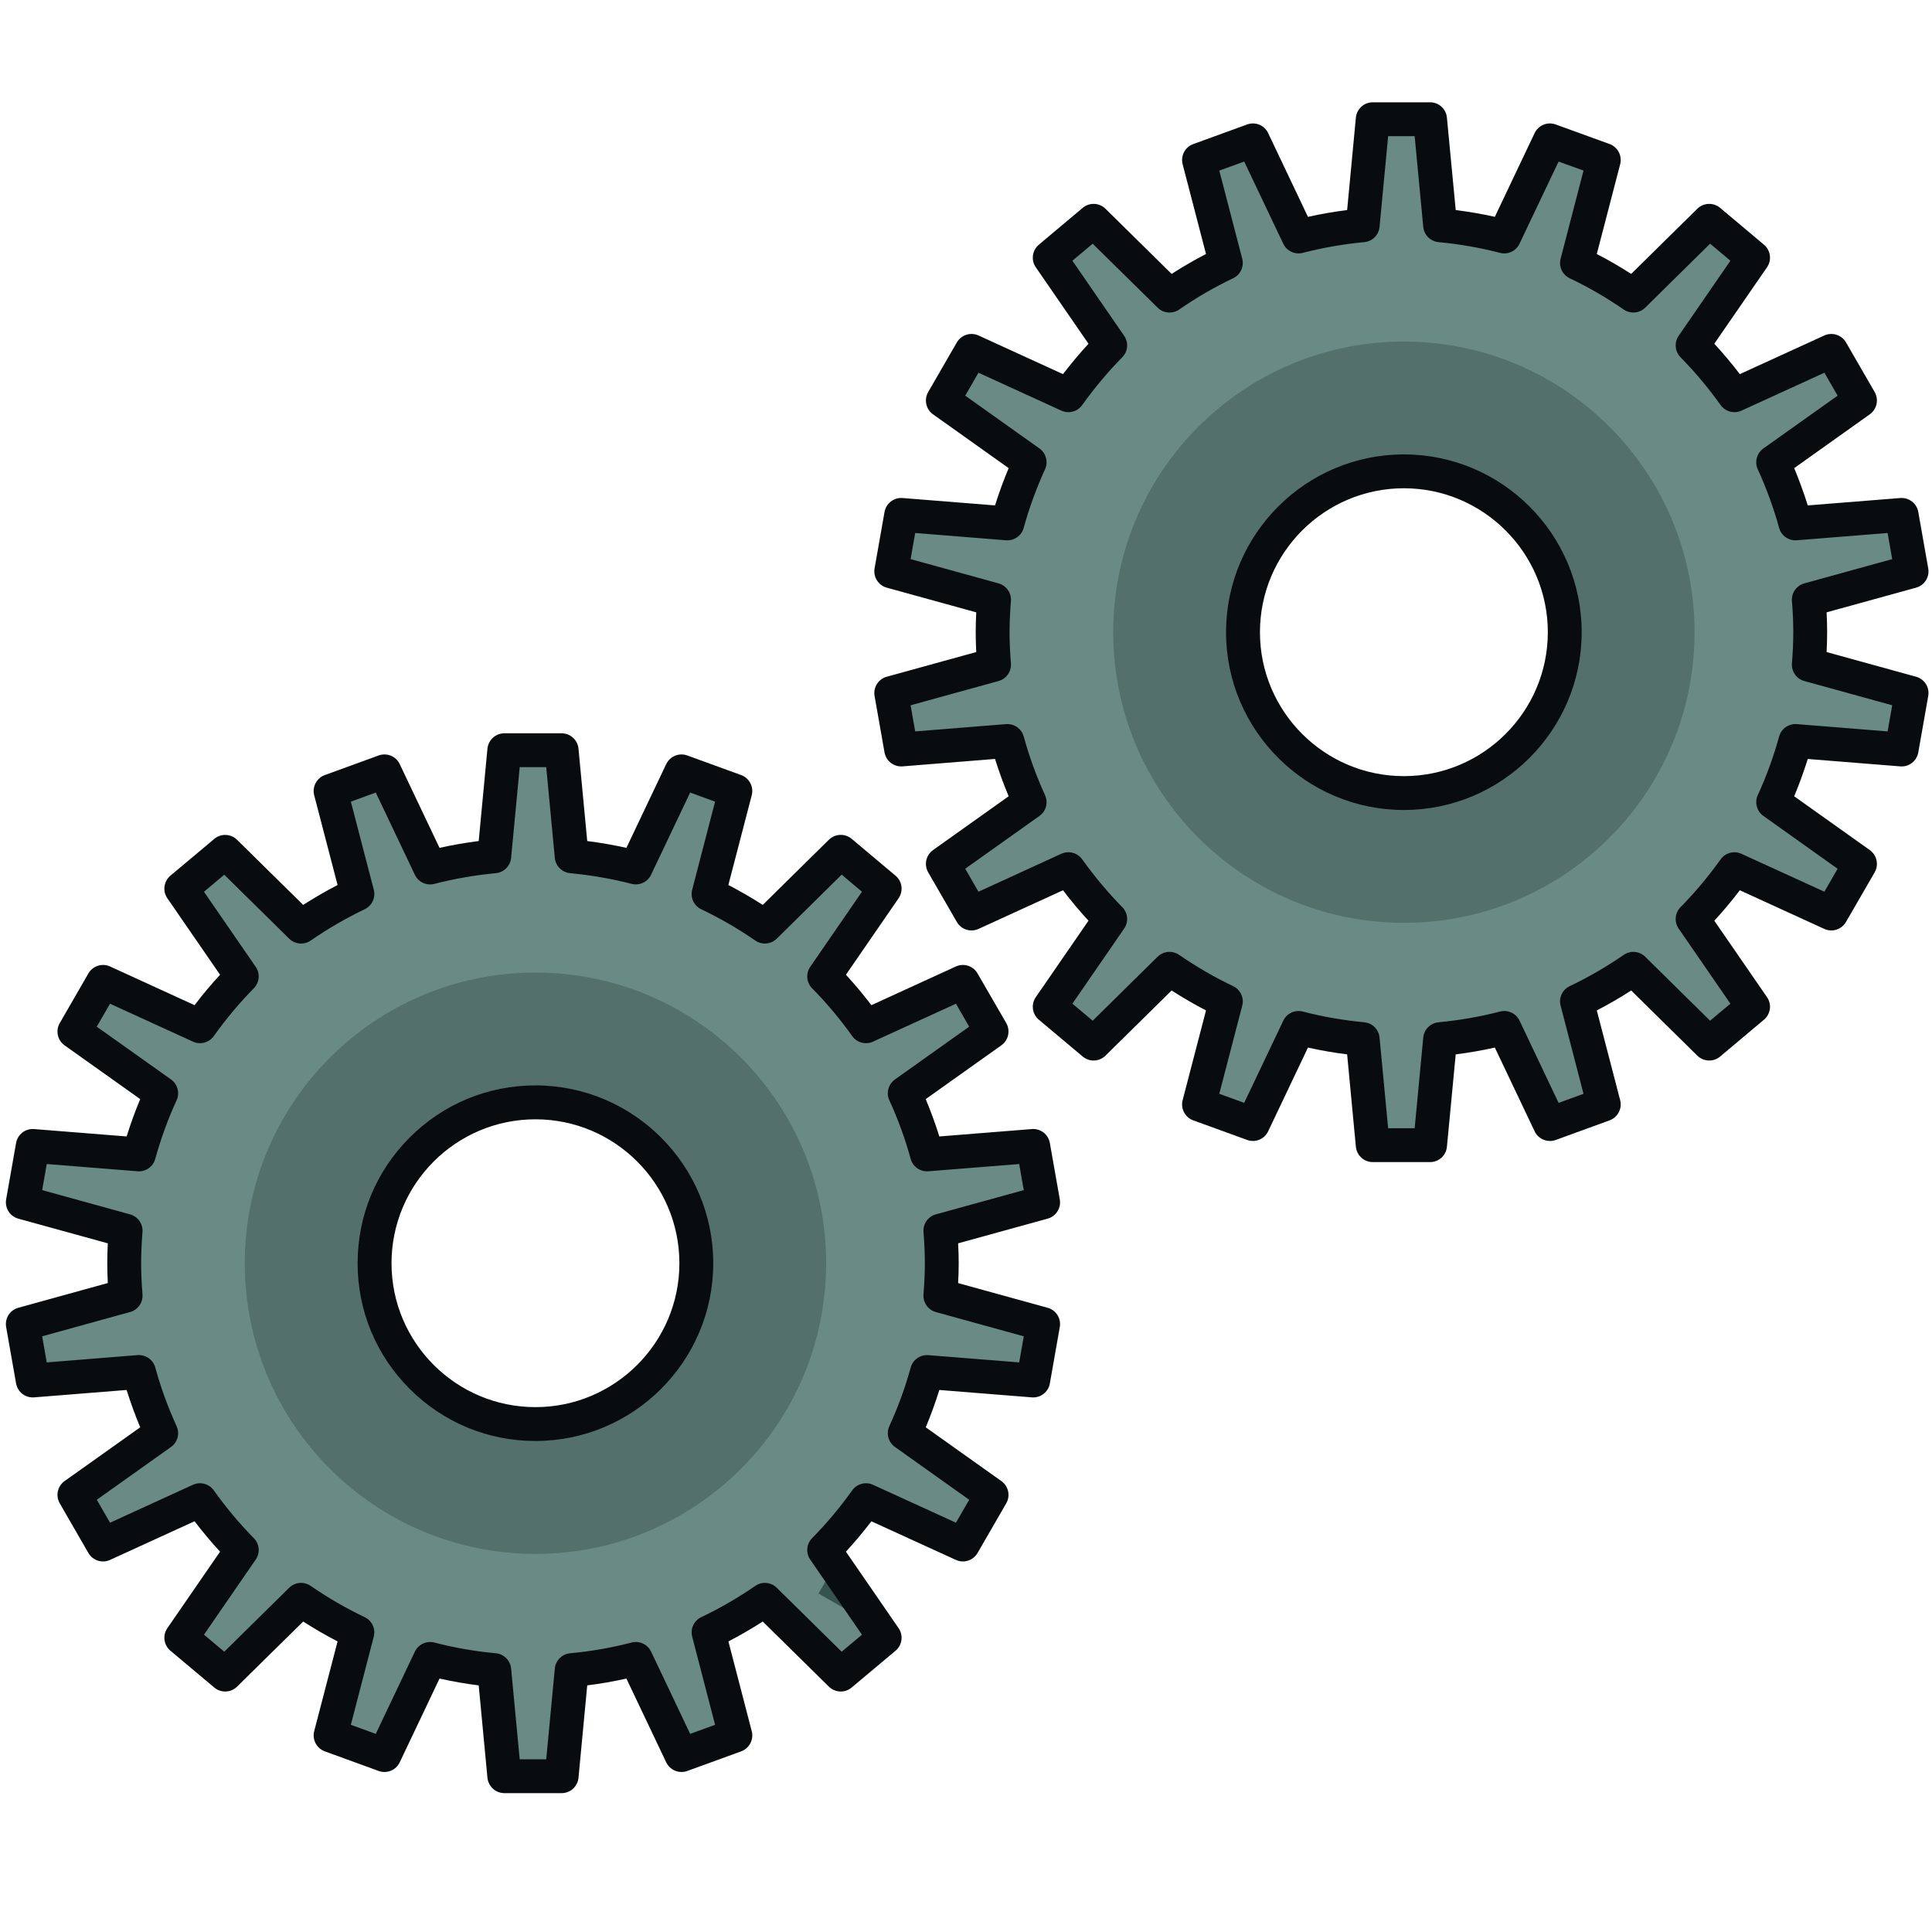 <?xml version="1.0" encoding="UTF-8"?>
<svg width="40px" height="40px" viewBox="0 0 40 40" version="1.1" xmlns="http://www.w3.org/2000/svg" xmlns:xlink="http://www.w3.org/1999/xlink">
    <!-- Generator: Sketch 61.2 (89653) - https://sketch.com -->
    <title>Herramientas_40x40</title>
    <desc>Created with Sketch.</desc>
    <g id="Herramientas_40x40" stroke="none" stroke-width="1" fill="none" fill-rule="evenodd">
        <g id="shutterstock_477048103" transform="translate(0, 2)">
            <g id="Group" transform="translate(18.102, 0.118)">
                <path d="M10.964,14.302 C9.125,14.302 7.632,12.811 7.632,10.972 C7.632,9.131 9.125,7.64 10.964,7.64 C12.803,7.64 14.294,9.131 14.294,10.972 C14.294,12.811 12.803,14.302 10.964,14.302 M19.377,10.972 C19.377,10.745 19.365,10.521 19.347,10.298 L21.475,9.711 L21.269,8.543 L19.071,8.719 C18.951,8.281 18.796,7.858 18.61,7.453 L20.407,6.175 L19.813,5.146 L17.807,6.064 C17.545,5.698 17.256,5.353 16.941,5.033 L18.193,3.217 L17.285,2.454 L15.714,4.003 C15.345,3.747 14.957,3.522 14.548,3.328 L15.103,1.193 L13.988,0.788 L13.042,2.779 C12.611,2.667 12.168,2.589 11.715,2.547 L11.507,0.351 L10.319,0.351 L10.111,2.547 C9.658,2.589 9.213,2.667 8.784,2.779 L7.838,0.788 L6.722,1.193 L7.278,3.328 C6.869,3.522 6.481,3.747 6.112,4.003 L4.541,2.454 L3.632,3.217 L4.883,5.033 C4.569,5.353 4.28,5.698 4.019,6.064 L2.012,5.146 L1.419,6.175 L3.216,7.453 C3.029,7.858 2.875,8.281 2.755,8.719 L0.556,8.543 L0.351,9.711 L2.479,10.298 C2.46,10.521 2.449,10.745 2.449,10.972 C2.449,11.197 2.46,11.421 2.479,11.644 L0.351,12.231 L0.556,13.399 L2.755,13.223 C2.875,13.661 3.029,14.084 3.216,14.49 L1.419,15.767 L2.012,16.796 L4.019,15.878 C4.279,16.244 4.569,16.589 4.883,16.909 L3.632,18.725 L4.541,19.488 L6.112,17.939 C6.479,18.195 6.869,18.42 7.278,18.616 L6.722,20.749 L7.838,21.154 L8.784,19.165 C9.213,19.275 9.658,19.353 10.111,19.395 L10.319,21.591 L11.507,21.591 L11.715,19.395 C12.168,19.353 12.612,19.275 13.042,19.165 L13.988,21.154 L15.103,20.749 L14.548,18.616 C14.957,18.42 15.345,18.195 15.714,17.941 L17.285,19.488 L18.193,18.725 L16.943,16.909 C17.256,16.589 17.545,16.244 17.807,15.878 L19.813,16.796 L20.407,15.767 L18.61,14.49 C18.796,14.084 18.951,13.661 19.071,13.223 L21.269,13.399 L21.475,12.231 L19.347,11.644 C19.365,11.421 19.377,11.197 19.377,10.972" id="Fill-11" fill="#6A8A86"></path>
                <path d="M10.964,14.291 C9.131,14.291 7.644,12.805 7.644,10.972 C7.644,9.137 9.131,7.651 10.964,7.651 C12.797,7.651 14.283,9.137 14.283,10.972 C14.283,12.805 12.797,14.291 10.964,14.291 M10.964,4.954 C7.64,4.954 4.946,7.648 4.946,10.972 C4.946,14.295 7.64,16.988 10.964,16.988 C14.288,16.988 16.982,14.295 16.982,10.972 C16.982,7.648 14.288,4.954 10.964,4.954" id="Fill-12" fill="#53706A"></path>
                <polyline id="Fill-13" fill="#58928F" points="11.507 21.591 10.319 21.591 10.298 21.377 10.299 21.377 10.319 21.591 11.507 21.591"></polyline>
                <path d="M11.507,21.591 L10.319,21.591 L10.299,21.377 C10.552,21.484 10.813,21.526 11.035,21.526 L11.511,21.526 L11.507,21.591" id="Fill-14" fill="#36544F"></path>
                <path d="M2.781,8.626 C2.782,8.622 2.783,8.618 2.784,8.615 C2.783,8.618 2.782,8.622 2.781,8.626" id="Fill-15" fill="#58928F"></path>
                <path d="M10.964,13.951 C9.32,13.951 7.984,12.614 7.984,10.971 C7.984,9.328 9.32,7.991 10.964,7.991 C12.607,7.991 13.944,9.328 13.944,10.971 C13.944,12.614 12.607,13.951 10.964,13.951 Z M10.964,7.29 C8.934,7.29 7.282,8.941 7.282,10.971 C7.282,13.001 8.934,14.652 10.964,14.652 C12.993,14.652 14.645,13.001 14.645,10.971 C14.645,8.941 12.993,7.29 10.964,7.29 Z M20.979,13.025 L19.099,12.874 C18.931,12.861 18.778,12.968 18.733,13.13 C18.619,13.545 18.47,13.953 18.291,14.344 C18.221,14.497 18.27,14.678 18.407,14.775 L19.944,15.869 L19.67,16.344 L17.953,15.559 C17.8,15.489 17.619,15.537 17.522,15.674 C17.269,16.028 16.99,16.361 16.692,16.663 C16.574,16.783 16.558,16.97 16.653,17.108 L17.724,18.662 L17.304,19.015 L15.96,17.69 C15.84,17.572 15.653,17.556 15.515,17.652 C15.158,17.898 14.782,18.116 14.397,18.299 C14.245,18.371 14.166,18.541 14.209,18.704 L14.683,20.528 L14.167,20.716 L13.359,19.014 C13.286,18.862 13.117,18.783 12.954,18.825 C12.543,18.932 12.114,19.006 11.682,19.047 C11.514,19.063 11.381,19.195 11.365,19.363 L11.187,21.241 L10.638,21.241 L10.46,19.363 C10.444,19.195 10.311,19.063 10.144,19.047 C9.711,19.006 9.283,18.932 8.871,18.825 C8.708,18.783 8.539,18.862 8.467,19.014 L7.658,20.715 L7.142,20.528 L7.617,18.704 C7.659,18.541 7.58,18.371 7.428,18.299 C7.044,18.116 6.668,17.898 6.311,17.652 C6.172,17.556 5.985,17.572 5.865,17.69 L4.521,19.015 L4.101,18.662 L5.172,17.108 C5.268,16.97 5.251,16.783 5.133,16.663 C4.835,16.36 4.556,16.027 4.304,15.674 C4.206,15.537 4.025,15.489 3.872,15.558 L2.156,16.344 L1.882,15.868 L3.419,14.775 C3.556,14.678 3.604,14.497 3.534,14.344 C3.355,13.952 3.206,13.544 3.093,13.13 C3.048,12.968 2.894,12.861 2.726,12.874 L0.846,13.025 L0.751,12.484 L2.572,11.982 C2.733,11.937 2.841,11.784 2.828,11.616 C2.809,11.379 2.8,11.168 2.8,10.971 C2.8,10.774 2.809,10.563 2.828,10.326 C2.841,10.158 2.733,10.005 2.571,9.96 L0.751,9.458 L0.846,8.917 L2.727,9.068 C2.894,9.081 3.048,8.974 3.092,8.812 C3.206,8.398 3.355,7.99 3.534,7.599 C3.604,7.446 3.556,7.264 3.419,7.167 L1.882,6.074 L2.156,5.599 L3.873,6.384 C4.026,6.453 4.206,6.405 4.304,6.268 C4.556,5.915 4.835,5.582 5.133,5.279 C5.251,5.159 5.268,4.973 5.172,4.834 L4.101,3.28 L4.521,2.928 L5.866,4.252 C5.985,4.37 6.172,4.386 6.311,4.291 C6.667,4.044 7.043,3.827 7.428,3.643 C7.58,3.571 7.659,3.401 7.617,3.238 L7.142,1.414 L7.658,1.227 L8.467,2.929 C8.539,3.08 8.709,3.16 8.871,3.117 C9.282,3.011 9.71,2.936 10.144,2.895 C10.311,2.88 10.444,2.747 10.46,2.58 L10.638,0.701 L11.187,0.701 L11.365,2.58 C11.381,2.747 11.514,2.88 11.682,2.895 C12.115,2.936 12.543,3.011 12.954,3.117 C13.117,3.16 13.286,3.08 13.358,2.928 L14.167,1.227 L14.683,1.414 L14.209,3.239 C14.166,3.401 14.245,3.571 14.397,3.643 C14.782,3.826 15.158,4.044 15.514,4.29 C15.653,4.386 15.84,4.37 15.96,4.252 L17.304,2.927 L17.724,3.28 L16.653,4.834 C16.558,4.973 16.574,5.159 16.692,5.279 C16.99,5.582 17.269,5.915 17.521,6.268 C17.619,6.405 17.8,6.453 17.953,6.384 L19.67,5.599 L19.944,6.074 L18.407,7.167 C18.27,7.264 18.221,7.446 18.291,7.599 C18.47,7.99 18.619,8.398 18.733,8.812 C18.777,8.974 18.931,9.081 19.099,9.068 L20.979,8.917 L21.074,9.458 L19.254,9.96 C19.092,10.005 18.985,10.158 18.998,10.326 C19.017,10.563 19.026,10.774 19.026,10.971 C19.026,11.168 19.017,11.379 18.998,11.616 C18.985,11.784 19.092,11.937 19.254,11.982 L21.074,12.484 L20.979,13.025 Z M21.568,11.893 L19.716,11.382 C19.723,11.238 19.727,11.102 19.727,10.971 C19.727,10.841 19.723,10.704 19.716,10.56 L21.568,10.049 C21.743,10.001 21.852,9.828 21.82,9.65 L21.614,8.482 C21.583,8.304 21.421,8.179 21.241,8.193 L19.326,8.346 C19.244,8.085 19.15,7.827 19.045,7.574 L20.61,6.46 C20.757,6.355 20.801,6.156 20.711,5.999 L20.118,4.972 C20.027,4.815 19.833,4.753 19.668,4.828 L17.919,5.628 C17.752,5.409 17.576,5.199 17.391,4.998 L18.482,3.416 C18.585,3.267 18.557,3.064 18.419,2.948 L17.511,2.185 C17.372,2.069 17.168,2.077 17.039,2.204 L15.67,3.553 C15.438,3.404 15.201,3.266 14.958,3.141 L15.442,1.282 C15.487,1.107 15.392,0.926 15.223,0.864 L14.108,0.459 C13.938,0.397 13.749,0.474 13.671,0.637 L12.847,2.371 C12.581,2.312 12.31,2.265 12.037,2.231 L11.855,0.317 C11.838,0.137 11.687,-9.41882219e-15 11.506,-9.41882219e-15 L10.319,-9.41882219e-15 C10.139,-9.41882219e-15 9.988,0.137 9.97,0.317 L9.789,2.231 C9.515,2.265 9.244,2.312 8.978,2.372 L8.154,0.638 C8.077,0.474 7.888,0.397 7.718,0.459 L6.603,0.865 C6.433,0.926 6.338,1.107 6.383,1.282 L6.867,3.141 C6.624,3.266 6.387,3.404 6.155,3.553 L4.786,2.204 C4.658,2.077 4.453,2.069 4.315,2.185 L3.406,2.948 C3.268,3.064 3.24,3.267 3.343,3.416 L4.434,4.999 C4.25,5.199 4.074,5.409 3.906,5.628 L2.158,4.828 C1.993,4.753 1.798,4.815 1.708,4.972 L1.115,5.999 C1.025,6.156 1.068,6.356 1.215,6.46 L2.781,7.574 C2.675,7.827 2.581,8.085 2.499,8.346 L0.584,8.193 C0.404,8.179 0.243,8.304 0.211,8.482 L0.005,9.65 C-0.026,9.828 0.083,10.001 0.257,10.049 L2.11,10.56 C2.103,10.704 2.099,10.841 2.099,10.971 C2.099,11.102 2.103,11.238 2.11,11.382 L0.257,11.893 C0.083,11.941 -0.026,12.114 0.005,12.292 L0.211,13.46 C0.243,13.638 0.404,13.763 0.584,13.749 L2.499,13.595 C2.581,13.857 2.675,14.115 2.781,14.368 L1.215,15.482 C1.068,15.587 1.025,15.786 1.115,15.943 L1.708,16.97 C1.798,17.127 1.993,17.189 2.158,17.114 L3.906,16.314 C4.073,16.533 4.249,16.743 4.434,16.944 L3.343,18.527 C3.24,18.675 3.268,18.878 3.406,18.994 L4.315,19.757 C4.453,19.873 4.658,19.865 4.786,19.738 L6.155,18.389 C6.387,18.538 6.625,18.676 6.867,18.802 L6.383,20.66 C6.338,20.835 6.433,21.016 6.603,21.078 L7.718,21.483 C7.888,21.545 8.077,21.468 8.154,21.304 L8.978,19.571 C9.244,19.63 9.515,19.677 9.789,19.712 L9.97,21.625 C9.988,21.805 10.139,21.942 10.319,21.942 L11.506,21.942 C11.687,21.942 11.838,21.805 11.855,21.625 L12.037,19.712 C12.31,19.677 12.581,19.63 12.847,19.571 L13.671,21.305 C13.749,21.468 13.938,21.545 14.108,21.484 L15.222,21.078 C15.392,21.016 15.487,20.835 15.442,20.66 L14.958,18.802 C15.201,18.676 15.439,18.538 15.67,18.389 L17.039,19.738 C17.168,19.865 17.372,19.873 17.511,19.757 L18.419,18.994 C18.557,18.878 18.585,18.676 18.482,18.527 L17.391,16.944 C17.576,16.744 17.752,16.533 17.919,16.314 L19.668,17.114 C19.832,17.189 20.027,17.127 20.117,16.97 L20.711,15.943 C20.801,15.787 20.757,15.587 20.61,15.482 L19.045,14.368 C19.15,14.116 19.244,13.857 19.326,13.596 L21.241,13.749 C21.421,13.764 21.582,13.639 21.614,13.46 L21.82,12.292 C21.852,12.114 21.743,11.941 21.568,11.893 L21.568,11.893 Z" id="Fill-18" fill="#090C0E"></path>
            </g>
            <path d="M11.086,27.484 C9.247,27.484 7.754,25.993 7.754,24.154 C7.754,22.315 9.247,20.822 11.086,20.822 C12.925,20.822 14.416,22.315 14.416,24.154 C14.416,25.993 12.925,27.484 11.086,27.484 M19.499,24.154 C19.499,23.927 19.487,23.703 19.47,23.48 L21.596,22.893 L21.391,21.725 L19.192,21.901 C19.073,21.464 18.918,21.04 18.732,20.635 L20.529,19.357 L19.935,18.328 L17.929,19.248 C17.667,18.88 17.378,18.535 17.065,18.215 L18.315,16.399 L17.407,15.636 L15.836,17.185 C15.467,16.929 15.079,16.704 14.67,16.51 L15.225,14.377 L14.11,13.97 L13.163,15.961 C12.734,15.849 12.29,15.771 11.837,15.729 L11.629,13.533 L10.441,13.533 L10.233,15.729 C9.78,15.771 9.335,15.849 8.906,15.961 L7.96,13.97 L6.844,14.377 L7.4,16.51 C6.991,16.704 6.603,16.929 6.234,17.185 L4.663,15.636 L3.754,16.399 L5.005,18.215 C4.691,18.535 4.402,18.88 4.141,19.248 L2.134,18.328 L1.541,19.357 L3.338,20.635 C3.151,21.04 2.997,21.464 2.877,21.901 L0.678,21.725 L0.473,22.893 L2.601,23.48 C2.582,23.703 2.571,23.927 2.571,24.154 C2.571,24.379 2.582,24.605 2.601,24.826 L0.473,25.414 L0.678,26.582 L2.877,26.405 C2.997,26.843 3.151,27.266 3.338,27.672 L1.541,28.949 L2.134,29.978 L4.141,29.06 C4.401,29.426 4.691,29.771 5.005,30.091 L3.754,31.907 L4.663,32.67 L6.234,31.123 C6.601,31.377 6.991,31.604 7.4,31.798 L6.844,33.931 L7.96,34.336 L8.906,32.347 C9.335,32.458 9.78,32.536 10.233,32.579 L10.441,34.775 L11.629,34.775 L11.837,32.579 C12.29,32.536 12.734,32.458 13.163,32.347 L14.11,34.336 L15.225,33.931 L14.67,31.798 C15.079,31.604 15.467,31.377 15.836,31.123 L17.407,32.67 L18.315,31.909 L17.065,30.091 C17.378,29.771 17.667,29.426 17.929,29.06 L19.935,29.978 L20.529,28.951 L18.732,27.672 C18.918,27.266 19.073,26.843 19.192,26.406 L21.391,26.582 L21.596,25.414 L19.47,24.827 C19.487,24.605 19.499,24.381 19.499,24.154" id="Fill-19" fill="#6A8A86"></path>
            <path d="M11.086,27.473 C9.253,27.473 7.765,25.987 7.765,24.154 C7.765,22.319 9.253,20.833 11.086,20.833 C12.919,20.833 14.405,22.319 14.405,24.154 C14.405,25.987 12.919,27.473 11.086,27.473 M11.086,18.136 C7.762,18.136 5.068,20.83 5.068,24.154 C5.068,27.478 7.762,30.172 11.086,30.172 C14.41,30.172 17.104,27.478 17.104,24.154 C17.104,20.83 14.41,18.136 11.086,18.136" id="Fill-20" fill="#53706A"></path>
            <polyline id="Fill-21" fill="#58928F" points="18.172 31.699 18.17 31.698 17.358 30.518 18.172 31.699"></polyline>
            <polyline id="Fill-22" fill="#36544F" points="18.17 31.698 16.946 30.992 17.284 30.41 17.358 30.518 18.17 31.698"></polyline>
            <path d="M10.152,15.737 C10.179,15.734 10.206,15.731 10.233,15.729 C10.206,15.731 10.179,15.734 10.152,15.737 M11.837,15.729 L11.687,14.148 L11.837,15.729" id="Fill-23" fill="#58928F"></path>
            <path d="M11.086,27.133 C9.442,27.133 8.106,25.797 8.106,24.154 C8.106,22.51 9.442,21.174 11.086,21.174 C12.729,21.174 14.066,22.51 14.066,24.154 C14.066,25.797 12.729,27.133 11.086,27.133 Z M11.086,20.472 C10.102,20.472 9.178,20.855 8.483,21.55 C7.787,22.246 7.404,23.17 7.404,24.154 C7.404,25.137 7.787,26.061 8.483,26.756 C9.178,27.451 10.102,27.834 11.086,27.834 C13.115,27.834 14.767,26.183 14.767,24.154 C14.767,22.124 13.115,20.472 11.086,20.472 Z M21.101,26.207 L19.221,26.057 C19.053,26.043 18.9,26.151 18.855,26.313 C18.741,26.728 18.592,27.136 18.413,27.526 C18.343,27.679 18.392,27.86 18.529,27.958 L20.066,29.051 L19.792,29.526 L18.075,28.741 C17.922,28.671 17.741,28.72 17.644,28.856 C17.391,29.211 17.112,29.543 16.814,29.846 C16.696,29.965 16.68,30.152 16.775,30.29 L17.846,31.845 L17.426,32.197 L16.082,30.873 C15.962,30.755 15.775,30.738 15.637,30.834 C15.279,31.081 14.903,31.299 14.519,31.481 C14.367,31.554 14.288,31.723 14.331,31.886 L14.805,33.71 L14.289,33.898 L13.481,32.196 C13.408,32.044 13.239,31.965 13.076,32.007 C12.665,32.114 12.237,32.189 11.804,32.229 C11.636,32.245 11.503,32.378 11.487,32.545 L11.309,34.424 L10.76,34.424 L10.582,32.545 C10.566,32.378 10.433,32.245 10.266,32.229 C9.832,32.189 9.404,32.114 8.993,32.007 C8.831,31.965 8.661,32.044 8.589,32.196 L7.78,33.898 L7.264,33.71 L7.738,31.886 C7.781,31.723 7.702,31.554 7.55,31.481 C7.165,31.298 6.789,31.08 6.432,30.834 C6.294,30.738 6.107,30.755 5.987,30.873 L4.643,32.197 L4.223,31.844 L5.294,30.29 C5.39,30.152 5.373,29.965 5.255,29.846 C4.957,29.543 4.678,29.21 4.426,28.856 C4.328,28.719 4.147,28.671 3.994,28.741 L2.278,29.526 L2.004,29.051 L3.541,27.958 C3.678,27.86 3.726,27.679 3.656,27.526 C3.477,27.135 3.328,26.726 3.215,26.313 C3.17,26.15 3.016,26.043 2.848,26.056 L0.968,26.207 L0.873,25.667 L2.693,25.164 C2.855,25.12 2.963,24.966 2.95,24.799 C2.931,24.56 2.922,24.349 2.922,24.154 C2.922,23.958 2.931,23.747 2.95,23.507 C2.963,23.34 2.855,23.187 2.693,23.142 L0.873,22.64 L0.968,22.1 L2.849,22.25 C3.016,22.264 3.17,22.156 3.214,21.994 C3.329,21.579 3.477,21.171 3.656,20.781 C3.726,20.628 3.678,20.447 3.541,20.349 L2.003,19.256 L2.278,18.781 L3.995,19.566 C4.147,19.636 4.328,19.588 4.426,19.451 C4.678,19.097 4.957,18.764 5.255,18.462 C5.373,18.342 5.39,18.155 5.294,18.017 L4.223,16.463 L4.643,16.11 L5.987,17.434 C6.107,17.552 6.294,17.569 6.433,17.473 C6.789,17.227 7.165,17.009 7.55,16.825 C7.702,16.753 7.781,16.584 7.739,16.421 L7.264,14.597 L7.78,14.409 L8.589,16.111 C8.661,16.263 8.831,16.342 8.993,16.3 C9.405,16.193 9.833,16.119 10.266,16.078 C10.433,16.062 10.566,15.929 10.582,15.762 L10.76,13.883 L11.309,13.883 L11.487,15.762 C11.503,15.929 11.636,16.062 11.804,16.078 C12.237,16.119 12.665,16.193 13.076,16.299 C13.239,16.342 13.408,16.262 13.48,16.11 L14.289,14.409 L14.805,14.597 L14.331,16.421 C14.288,16.584 14.367,16.753 14.519,16.826 C14.905,17.009 15.281,17.227 15.637,17.473 C15.775,17.568 15.962,17.552 16.082,17.434 L17.426,16.109 L17.846,16.462 L16.775,18.017 C16.68,18.155 16.696,18.342 16.814,18.462 C17.112,18.763 17.391,19.096 17.644,19.451 C17.741,19.588 17.922,19.636 18.075,19.566 L19.792,18.781 L20.066,19.256 L18.529,20.349 C18.391,20.447 18.343,20.628 18.413,20.781 C18.592,21.171 18.741,21.579 18.855,21.994 C18.9,22.156 19.053,22.264 19.221,22.25 L21.101,22.1 L21.196,22.64 L19.376,23.142 C19.214,23.187 19.107,23.34 19.12,23.507 C19.139,23.747 19.148,23.958 19.148,24.154 C19.148,24.349 19.139,24.56 19.12,24.799 C19.107,24.967 19.214,25.12 19.376,25.165 L21.196,25.667 L21.101,26.207 Z M21.69,25.076 L19.837,24.565 C19.845,24.42 19.849,24.283 19.849,24.154 C19.849,24.023 19.845,23.887 19.837,23.742 L21.69,23.231 C21.864,23.183 21.974,23.01 21.942,22.832 L21.736,21.664 C21.705,21.486 21.543,21.361 21.363,21.376 L19.448,21.529 C19.366,21.267 19.272,21.009 19.166,20.756 L20.732,19.642 C20.879,19.538 20.923,19.338 20.833,19.181 L20.239,18.154 C20.149,17.997 19.954,17.935 19.79,18.01 L18.041,18.811 C17.874,18.591 17.698,18.381 17.514,18.181 L18.604,16.598 C18.707,16.449 18.68,16.247 18.541,16.13 L17.633,15.367 C17.494,15.251 17.29,15.259 17.161,15.386 L15.792,16.735 C15.561,16.587 15.323,16.449 15.08,16.323 L15.564,14.465 C15.609,14.29 15.514,14.109 15.345,14.047 L14.23,13.641 C14.06,13.579 13.871,13.657 13.793,13.82 L12.969,15.554 C12.703,15.495 12.432,15.447 12.158,15.413 L11.977,13.5 C11.96,13.32 11.809,13.182 11.628,13.182 L10.442,13.182 C10.261,13.182 10.11,13.32 10.092,13.5 L9.911,15.413 C9.637,15.447 9.366,15.495 9.1,15.554 L8.276,13.82 C8.199,13.657 8.01,13.579 7.84,13.641 L6.725,14.047 C6.555,14.109 6.46,14.29 6.505,14.465 L6.989,16.323 C6.746,16.449 6.509,16.587 6.277,16.735 L4.908,15.387 C4.78,15.26 4.575,15.252 4.437,15.368 L3.528,16.13 C3.39,16.247 3.362,16.449 3.465,16.598 L4.556,18.181 C4.372,18.381 4.195,18.591 4.028,18.811 L2.279,18.01 C2.115,17.935 1.92,17.997 1.83,18.154 L1.237,19.182 C1.147,19.338 1.19,19.538 1.337,19.643 L2.903,20.756 C2.797,21.009 2.703,21.267 2.622,21.529 L0.707,21.376 C0.526,21.361 0.365,21.486 0.333,21.664 L0.127,22.832 C0.096,23.01 0.205,23.183 0.379,23.231 L2.232,23.742 C2.225,23.887 2.221,24.023 2.221,24.154 C2.221,24.283 2.225,24.42 2.232,24.564 L0.379,25.076 C0.205,25.124 0.096,25.296 0.127,25.475 L0.333,26.643 C0.365,26.821 0.526,26.946 0.707,26.931 L2.621,26.778 C2.703,27.039 2.797,27.298 2.903,27.551 L1.337,28.664 C1.19,28.769 1.147,28.968 1.237,29.125 L1.83,30.153 C1.92,30.309 2.115,30.372 2.279,30.296 L4.028,29.496 C4.195,29.715 4.372,29.926 4.556,30.126 L3.465,31.709 C3.362,31.857 3.39,32.06 3.528,32.176 L4.437,32.939 C4.575,33.055 4.78,33.047 4.908,32.92 L6.277,31.572 C6.508,31.72 6.746,31.858 6.989,31.984 L6.505,33.842 C6.46,34.017 6.555,34.198 6.725,34.26 L7.84,34.666 C8.01,34.728 8.199,34.65 8.276,34.487 L9.1,32.753 C9.366,32.812 9.637,32.86 9.911,32.894 L10.092,34.807 C10.11,34.987 10.261,35.125 10.442,35.125 L11.628,35.125 C11.809,35.125 11.96,34.987 11.977,34.807 L12.158,32.894 C12.432,32.86 12.703,32.812 12.969,32.753 L13.793,34.487 C13.871,34.65 14.06,34.728 14.23,34.666 L15.345,34.26 C15.514,34.198 15.609,34.017 15.564,33.842 L15.081,31.984 C15.322,31.859 15.56,31.721 15.792,31.572 L17.161,32.92 C17.29,33.047 17.494,33.056 17.632,32.939 L18.541,32.177 C18.68,32.06 18.707,31.858 18.604,31.709 L17.514,30.126 C17.698,29.926 17.874,29.716 18.041,29.497 L19.79,30.296 C19.954,30.372 20.149,30.309 20.239,30.153 L20.833,29.125 C20.923,28.969 20.88,28.769 20.732,28.664 L19.167,27.551 C19.272,27.298 19.366,27.04 19.448,26.778 L21.363,26.931 C21.543,26.946 21.705,26.821 21.736,26.643 L21.942,25.475 C21.974,25.296 21.864,25.124 21.69,25.076 L21.69,25.076 Z" id="Fill-26" fill="#090C0E"></path>
        </g>
    </g>
</svg>
